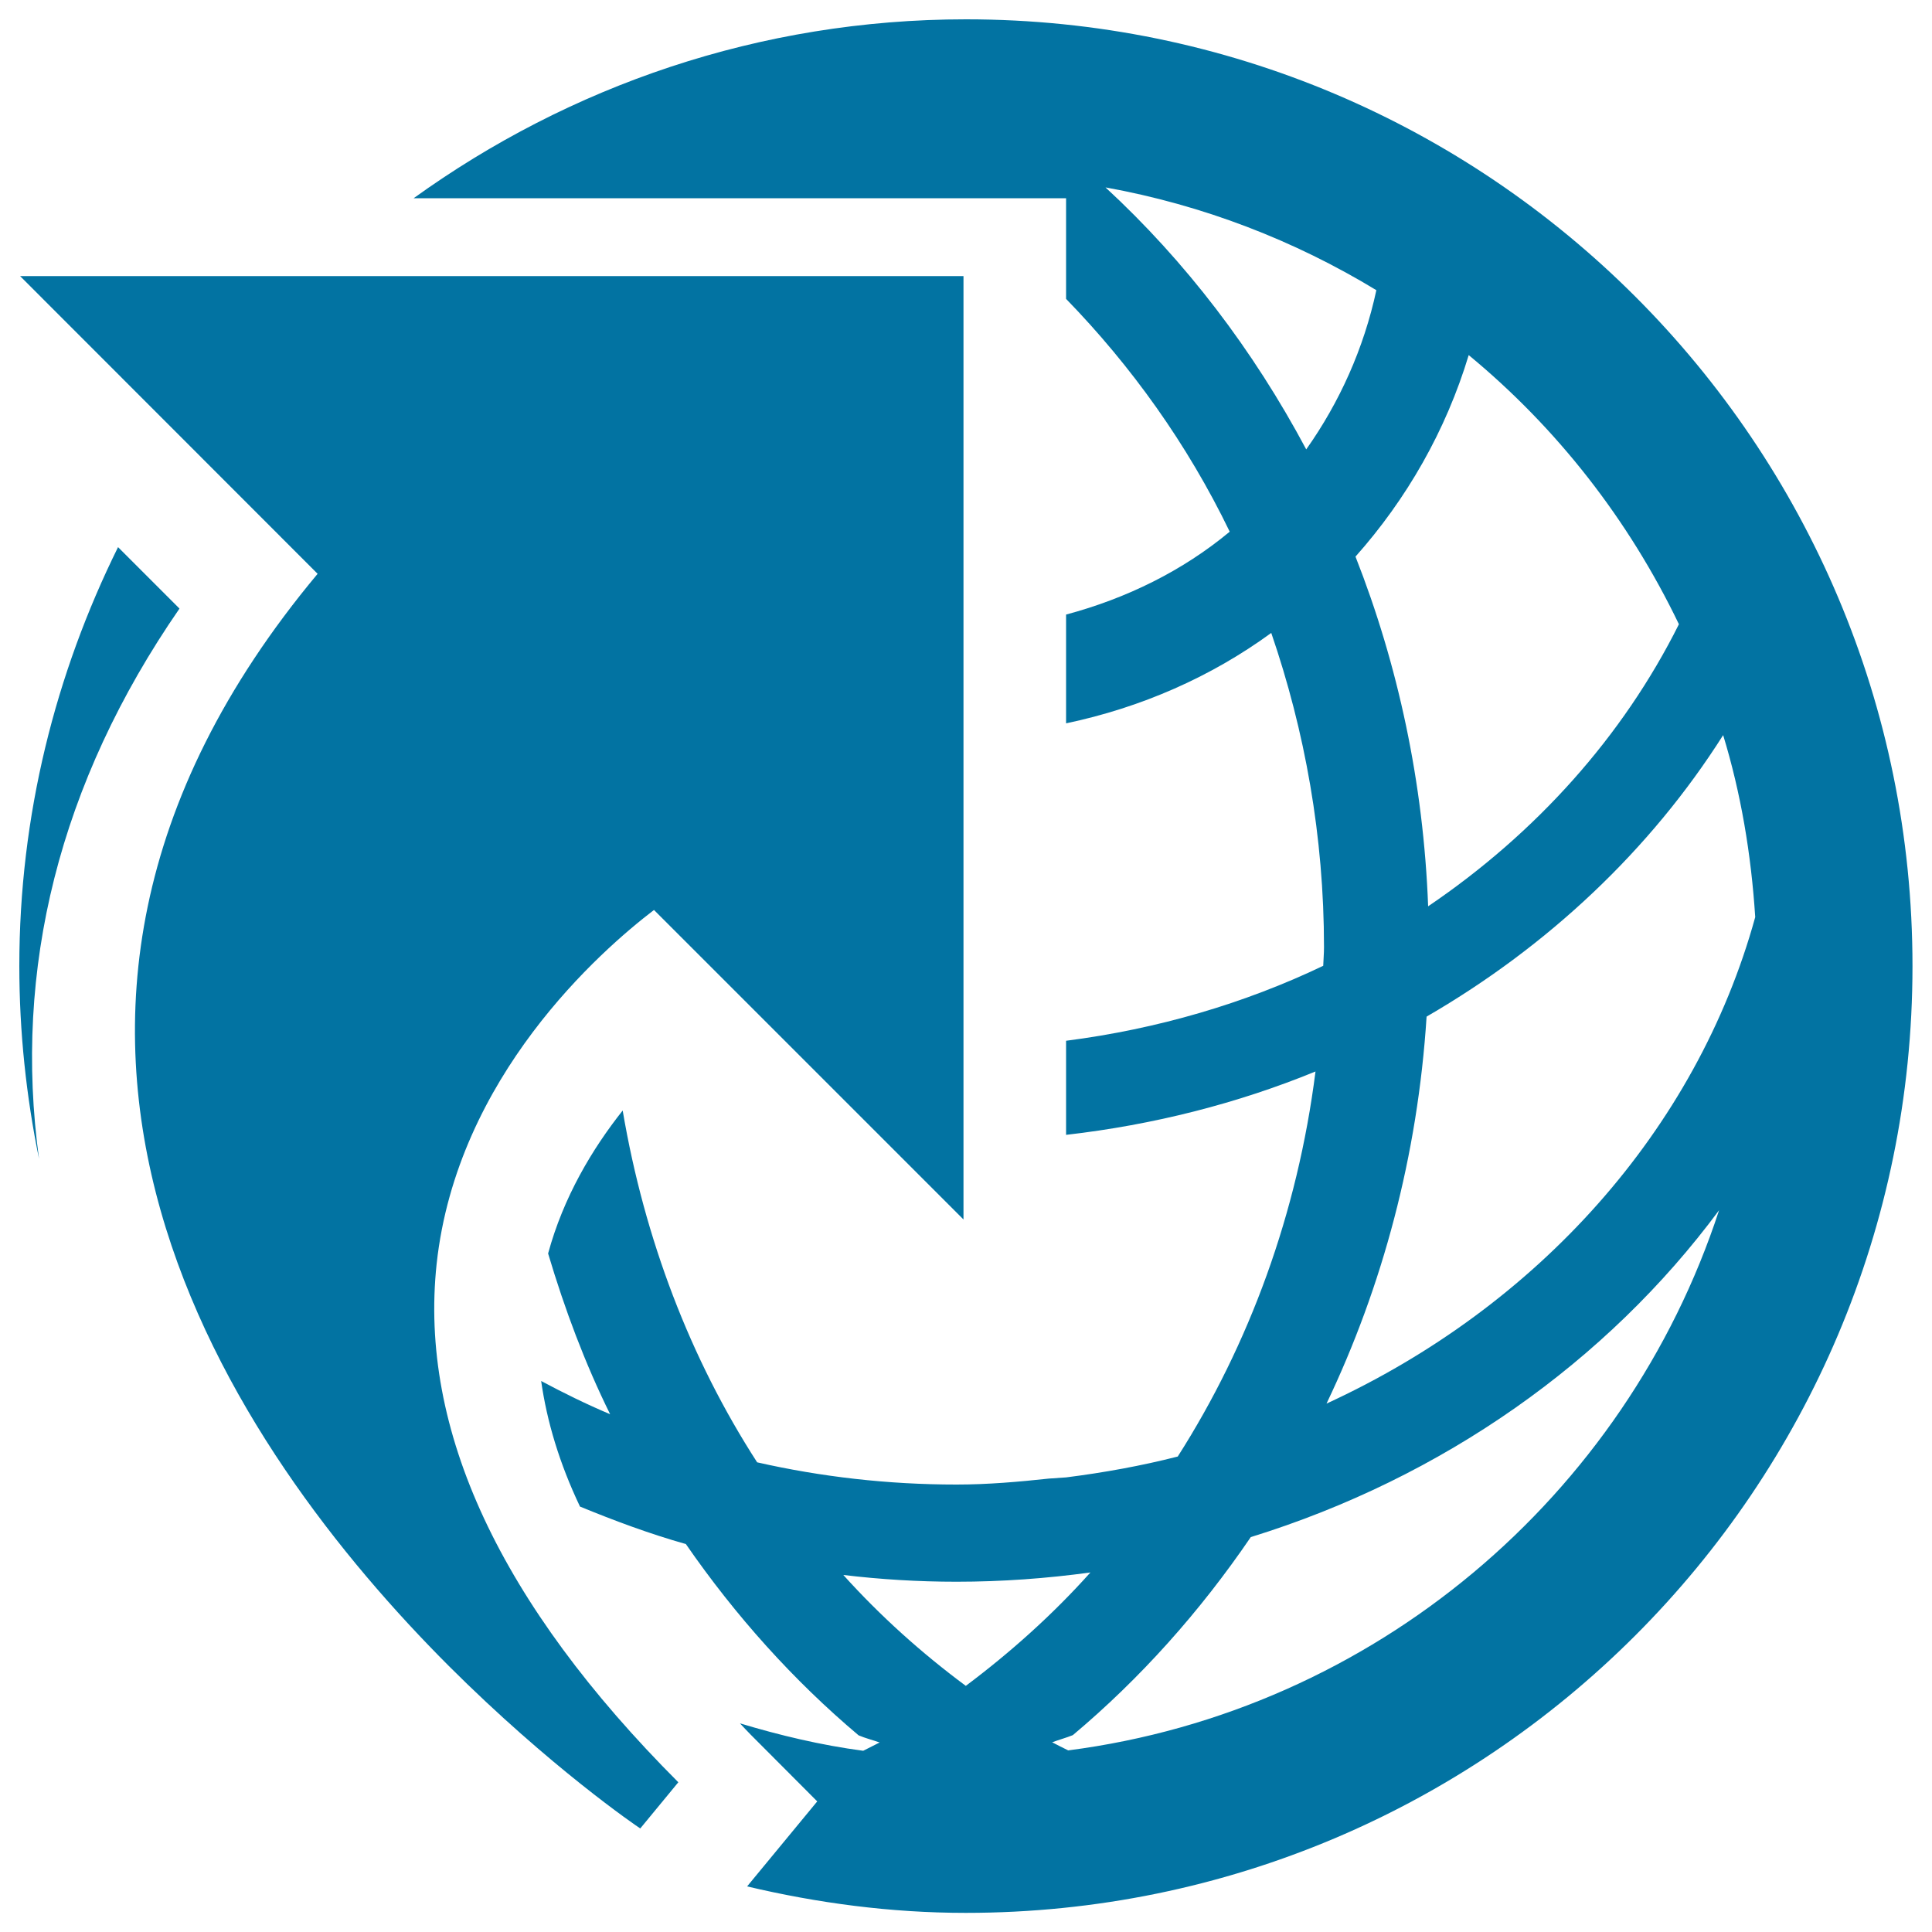 <svg xmlns="http://www.w3.org/2000/svg" viewBox="0 0 1000 1000" style="fill:#0273a2">
<title>Energy Globe SVG icon</title>
<g><g><path d="M500,10c-106.9,0-205.4,34.6-285.9,92.6h189.6h18.3h129.8v52.1c33.8,34.8,62.8,75.2,84.7,120.5c-24.3,20.2-53.3,34.5-84.7,42.9v56.3c39-8.2,75.1-24.1,106.2-46.8c17.4,50.7,27.3,105.3,27.3,162.7c0,3.3-0.3,6.4-0.4,9.6c-40.8,19.5-85.7,32.7-133.1,38.8v48.7c45.4-5.2,88.8-16.3,129.1-32.8c-9.3,73.4-34.3,141.3-71.3,199.3c-18.8,4.8-38.1,8.3-57.8,10.8l-8.8,0.6c-15.8,1.7-31.7,3.1-47.9,3.1c-35.6,0-70.1-4-103.2-11.5c-34.5-53.4-58.3-115.4-69.6-182.1c-15.8,19.9-30.7,44.9-38.6,74c8.6,28.9,19.1,56.9,32.1,83.2c-12.3-5.2-24.1-11-35.7-17.2c3,21.1,9.5,42.7,20.1,65c17.8,7.3,36,14.1,54.8,19.4c25.7,37.2,55.7,70.6,89.4,99c3.5,1.5,7.2,2.4,10.9,3.7c-2.9,1.5-5.7,2.9-8.5,4.3c-21.9-2.9-43.2-8-63.8-14.2c1.9,2,3.6,3.9,5.6,5.9l34.4,34.5l-36.3,44c36.4,8.6,74.2,13.7,113.2,13.7c270.6,0,490-219.4,490-490C990,229.4,770.6,10,500,10z M908.5,474.7c-30.4,110.2-112.7,201.6-221.9,251.8c29-60.7,47.2-128.4,51.8-200.3c63-36.5,115.9-86.4,153.5-145.7C901.1,410.6,906.4,442.1,908.5,474.7z M869,323.1c-29,58.1-74,108.2-129.8,146c-2.4-64-15.6-125.1-37.6-181c26.5-29.8,46.8-65.2,58.6-104.3C805.9,221.5,843,269,869,323.1z M676.1,232.6c-27.4-51.4-62.5-97.4-103.9-135.6c50.5,9.1,97.9,27.5,140.2,53.2C705.9,180.4,693.3,208.3,676.1,232.6z M499.9,872.6c-22.9-17-44.1-36-63.4-57.4c19.2,2.3,38.8,3.5,58.6,3.5c23.6,0,46.6-1.7,69.3-4.8C544.9,835.7,523.1,855.2,499.9,872.6z M552.9,906c-2.8-1.4-5.7-2.8-8.3-4.2c3.5-1.3,7.2-2.3,10.7-3.7c34.9-29.3,65.8-63.9,92.1-102.5c99.5-30.8,184.4-90.9,242.4-169.2C841.4,774.4,711.2,885.5,552.9,906z"/><path d="M92.9,315l-31.8-31.8C28.7,348.7,10,422.1,10,500c0,34.2,3.6,67.6,10.2,99.8C6.8,502,30.5,405.3,92.9,315z"/><path d="M226,654.2C236.5,557.2,311,492,338.5,471l160.2,160.2V142.9H10.4l154,154.1c-196.7,235.5-42.7,454.6,67.9,565.3c52.5,52.4,97.2,82.9,99.1,84.1l19.7-23.9C258.9,830.2,216.8,740,226,654.2z"/></g></g>
</svg>
